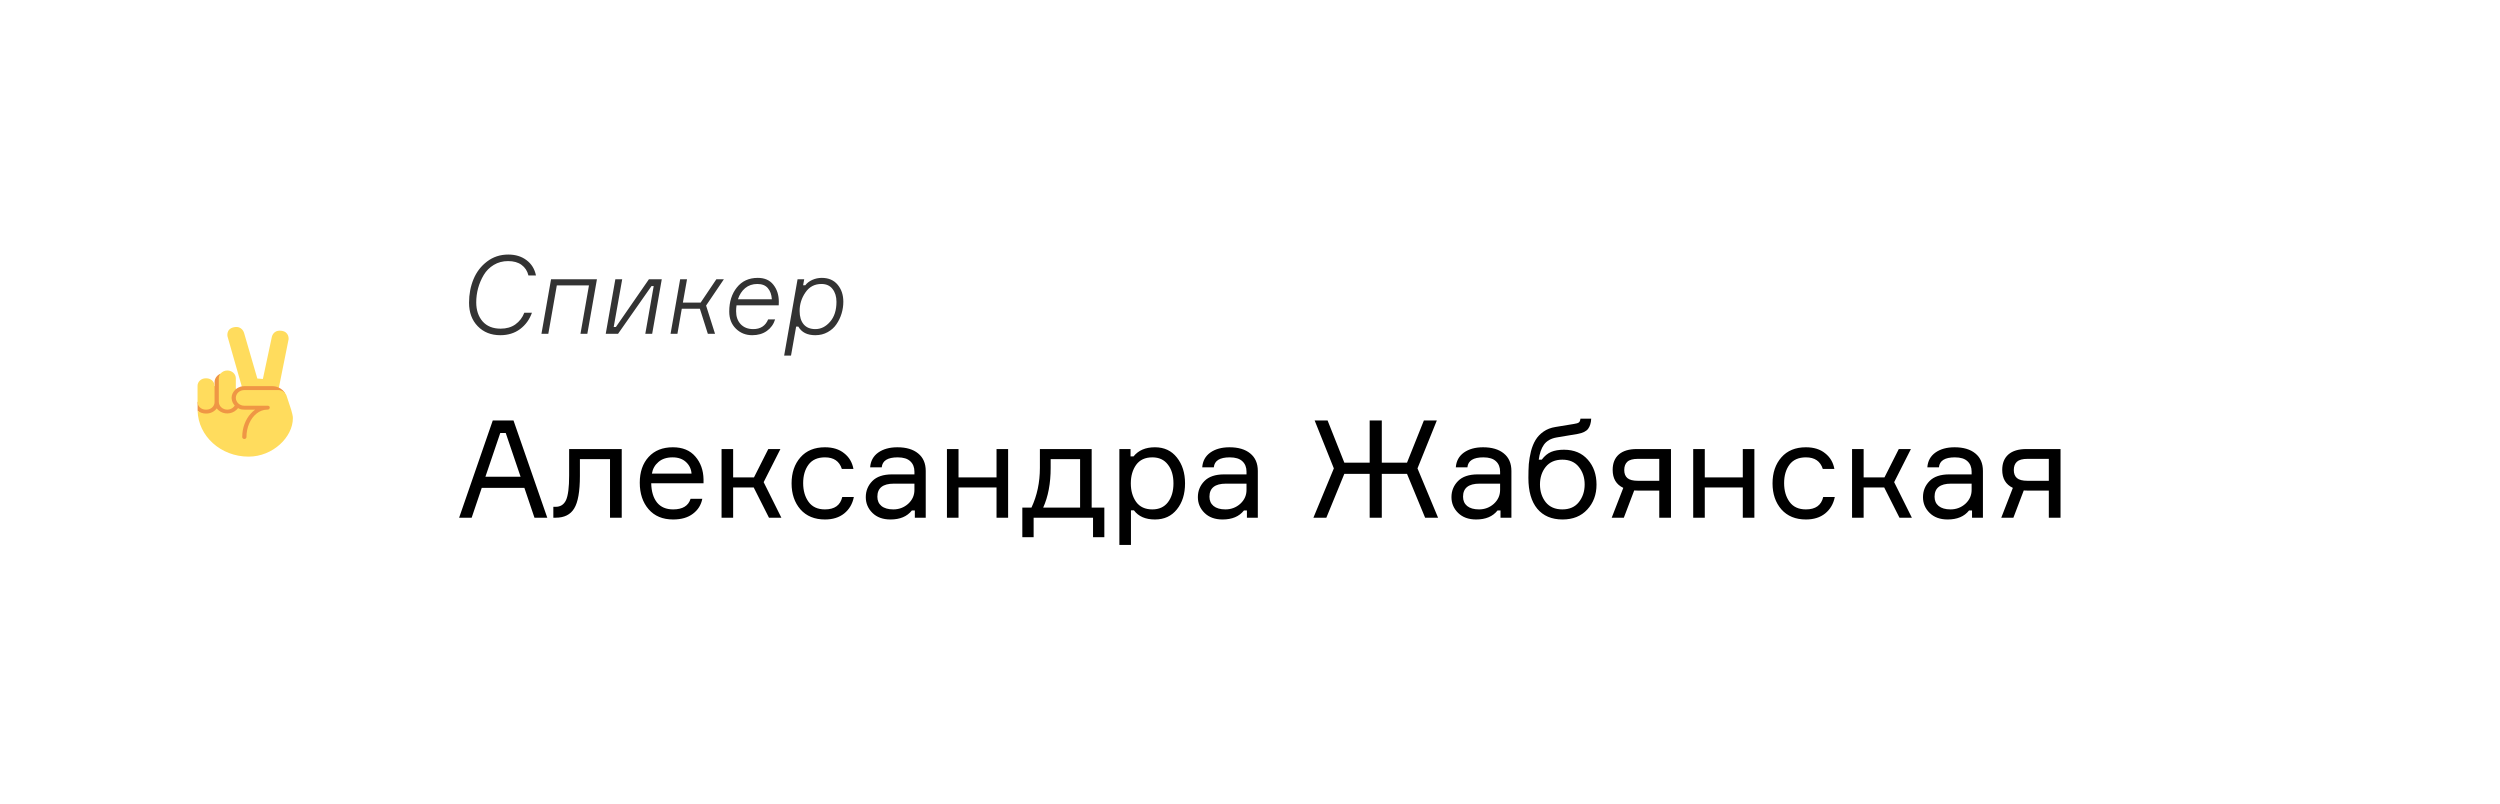 <?xml version="1.0" encoding="UTF-8"?> <svg xmlns="http://www.w3.org/2000/svg" width="367" height="118" viewBox="0 0 367 118" fill="none"> <g filter="url(#filter0_d)"> <path d="M41.333 26.426C42.897 21.413 47.538 18 52.788 18H335.685C343.779 18 349.551 25.848 347.14 33.574L329.667 89.574C328.103 94.587 323.462 98 318.212 98H35.315C27.221 98 21.449 90.152 23.86 82.426L41.333 26.426Z" fill="white"></path> </g> <path d="M78.46 76L76.98 71.62H70.72L69.24 76H67.4L72.34 61.72H75.38L80.34 76H78.46ZM73.44 63.56L71.26 69.98H76.42L74.24 63.56H73.44ZM81.231 76V74.4H81.57C82.277 74.4 82.784 74.073 83.091 73.42C83.397 72.753 83.55 71.553 83.55 69.82V65.92H91.27V76H89.55V67.4H85.13V69.86C85.13 72.14 84.85 73.733 84.29 74.64C83.744 75.547 82.837 76 81.57 76H81.231ZM103.278 70.36V70.94H95.598C95.625 72.153 95.912 73.1 96.458 73.78C97.005 74.447 97.792 74.78 98.818 74.78C100.205 74.78 101.058 74.26 101.378 73.22H103.098C102.925 74.127 102.465 74.86 101.718 75.42C100.985 75.98 100.018 76.26 98.818 76.26C97.285 76.26 96.085 75.76 95.218 74.76C94.352 73.76 93.918 72.46 93.918 70.86C93.918 69.287 94.352 68.027 95.218 67.08C96.085 66.133 97.272 65.66 98.778 65.66C100.205 65.66 101.305 66.113 102.078 67.02C102.852 67.913 103.252 69.027 103.278 70.36ZM98.738 67.14C97.872 67.14 97.178 67.367 96.658 67.82C96.138 68.26 95.818 68.827 95.698 69.52H101.518C101.465 68.84 101.192 68.273 100.698 67.82C100.205 67.367 99.552 67.14 98.738 67.14ZM112.885 76L110.645 71.56H107.625V76H105.925V65.92H107.625V70.08H110.685L112.785 65.92H114.565L112.105 70.78L114.705 76H112.885ZM123.644 72.96H125.344C125.144 73.973 124.67 74.78 123.924 75.38C123.19 75.967 122.25 76.26 121.104 76.26C119.584 76.26 118.384 75.767 117.504 74.78C116.637 73.78 116.204 72.507 116.204 70.96C116.204 69.4 116.637 68.127 117.504 67.14C118.37 66.153 119.57 65.66 121.104 65.66C122.264 65.66 123.204 65.953 123.924 66.54C124.657 67.113 125.11 67.88 125.284 68.84H123.584C123.224 67.707 122.397 67.14 121.104 67.14C120.024 67.14 119.217 67.5 118.684 68.22C118.164 68.927 117.904 69.827 117.904 70.92C117.904 72.027 118.17 72.947 118.704 73.68C119.237 74.413 120.037 74.78 121.104 74.78C122.517 74.78 123.364 74.173 123.644 72.96ZM134.298 76V74.94H133.858C133.165 75.82 132.118 76.26 130.718 76.26C129.612 76.26 128.732 75.94 128.078 75.3C127.425 74.66 127.098 73.887 127.098 72.98C127.098 72.06 127.418 71.273 128.058 70.62C128.698 69.967 129.665 69.64 130.958 69.64H134.238V69.24C134.238 68.6 134.038 68.093 133.638 67.72C133.238 67.333 132.618 67.14 131.778 67.14C130.312 67.14 129.532 67.627 129.438 68.6H127.738C127.805 67.68 128.198 66.96 128.918 66.44C129.652 65.92 130.592 65.66 131.738 65.66C133.032 65.66 134.045 65.96 134.778 66.56C135.525 67.16 135.898 68.02 135.898 69.14V76H134.298ZM131.138 74.78C131.978 74.78 132.705 74.507 133.318 73.96C133.932 73.4 134.238 72.72 134.238 71.92V71H131.218C129.605 71 128.798 71.64 128.798 72.92C128.798 73.493 128.998 73.947 129.398 74.28C129.812 74.613 130.392 74.78 131.138 74.78ZM147.991 76H146.291V71.56H140.711V76H139.011V65.92H140.711V70.08H146.291V65.92H147.991V76ZM160.257 74.52H162.117V78.86H160.457V76H151.737V78.86H150.077V74.52H151.417C152.243 72.76 152.657 70.813 152.657 68.68V65.92H160.257V74.52ZM158.557 74.52V67.4H154.237V68.68C154.237 70.96 153.87 72.907 153.137 74.52H158.557ZM169.164 67.14C168.11 67.14 167.317 67.507 166.784 68.24C166.264 68.973 166.004 69.88 166.004 70.96C166.004 72.04 166.264 72.947 166.784 73.68C167.317 74.413 168.11 74.78 169.164 74.78C170.15 74.78 170.91 74.433 171.444 73.74C171.99 73.033 172.264 72.107 172.264 70.96C172.264 69.813 171.99 68.893 171.444 68.2C170.91 67.493 170.15 67.14 169.164 67.14ZM164.324 65.92H165.964V67H166.404C167.124 66.107 168.17 65.66 169.544 65.66C170.904 65.66 171.977 66.16 172.764 67.16C173.564 68.16 173.964 69.427 173.964 70.96C173.964 72.52 173.564 73.793 172.764 74.78C171.977 75.767 170.904 76.26 169.544 76.26C168.157 76.26 167.13 75.813 166.464 74.92H166.024V80H164.324V65.92ZM183.048 76V74.94H182.608C181.915 75.82 180.868 76.26 179.468 76.26C178.362 76.26 177.482 75.94 176.828 75.3C176.175 74.66 175.848 73.887 175.848 72.98C175.848 72.06 176.168 71.273 176.808 70.62C177.448 69.967 178.415 69.64 179.708 69.64H182.988V69.24C182.988 68.6 182.788 68.093 182.388 67.72C181.988 67.333 181.368 67.14 180.528 67.14C179.062 67.14 178.282 67.627 178.188 68.6H176.488C176.555 67.68 176.948 66.96 177.668 66.44C178.402 65.92 179.342 65.66 180.488 65.66C181.782 65.66 182.795 65.96 183.528 66.56C184.275 67.16 184.648 68.02 184.648 69.14V76H183.048ZM179.888 74.78C180.728 74.78 181.455 74.507 182.068 73.96C182.682 73.4 182.988 72.72 182.988 71.92V71H179.968C178.355 71 177.548 71.64 177.548 72.92C177.548 73.493 177.748 73.947 178.148 74.28C178.562 74.613 179.142 74.78 179.888 74.78ZM206.548 69.56H202.848V76H201.068V69.56H197.348L194.708 76H192.808L195.808 68.76L192.988 61.72H194.888L197.348 67.92H201.068V61.72H202.848V67.92H206.548L209.028 61.72H210.928L208.088 68.76L211.108 76H209.208L206.548 69.56ZM220.275 76V74.94H219.835C219.142 75.82 218.095 76.26 216.695 76.26C215.588 76.26 214.708 75.94 214.055 75.3C213.402 74.66 213.075 73.887 213.075 72.98C213.075 72.06 213.395 71.273 214.035 70.62C214.675 69.967 215.642 69.64 216.935 69.64H220.215V69.24C220.215 68.6 220.015 68.093 219.615 67.72C219.215 67.333 218.595 67.14 217.755 67.14C216.288 67.14 215.508 67.627 215.415 68.6H213.715C213.782 67.68 214.175 66.96 214.895 66.44C215.628 65.92 216.568 65.66 217.715 65.66C219.008 65.66 220.022 65.96 220.755 66.56C221.502 67.16 221.875 68.02 221.875 69.14V76H220.275ZM217.115 74.78C217.955 74.78 218.682 74.507 219.295 73.96C219.908 73.4 220.215 72.72 220.215 71.92V71H217.195C215.582 71 214.775 71.64 214.775 72.92C214.775 73.493 214.975 73.947 215.375 74.28C215.788 74.613 216.368 74.78 217.115 74.78ZM229.588 66.02C231.068 66.02 232.234 66.507 233.088 67.48C233.941 68.44 234.368 69.66 234.368 71.14C234.368 72.607 233.914 73.827 233.008 74.8C232.114 75.773 230.908 76.26 229.388 76.26C227.788 76.26 226.548 75.733 225.668 74.68C224.801 73.627 224.368 72.12 224.368 70.16C224.368 69.4 224.388 68.72 224.428 68.12C224.481 67.52 224.588 66.893 224.748 66.24C224.921 65.587 225.148 65.033 225.428 64.58C225.708 64.113 226.094 63.707 226.588 63.36C227.081 63.013 227.668 62.787 228.348 62.68L231.028 62.24C231.401 62.187 231.648 62.113 231.768 62.02C231.901 61.927 231.981 61.74 232.008 61.46H233.588C233.561 62.087 233.408 62.587 233.128 62.96C232.848 63.32 232.341 63.567 231.608 63.7L228.508 64.22C227.668 64.367 227.048 64.72 226.648 65.28C226.261 65.827 226.008 66.56 225.888 67.48H226.328C226.741 66.933 227.201 66.553 227.708 66.34C228.228 66.127 228.854 66.02 229.588 66.02ZM226.908 73.72C227.481 74.427 228.294 74.78 229.348 74.78C230.401 74.78 231.208 74.427 231.768 73.72C232.341 73 232.628 72.133 232.628 71.12C232.628 70.107 232.341 69.247 231.768 68.54C231.208 67.833 230.401 67.48 229.348 67.48C228.294 67.48 227.481 67.833 226.908 68.54C226.348 69.247 226.068 70.107 226.068 71.12C226.068 72.133 226.348 73 226.908 73.72ZM240.279 65.92H245.299V76H243.579V72.02H240.519C240.252 72.02 240.046 72.013 239.899 72L238.379 76H236.599L238.299 71.62C237.259 71.127 236.739 70.247 236.739 68.98C236.739 68.007 237.039 67.253 237.639 66.72C238.252 66.187 239.132 65.92 240.279 65.92ZM243.579 67.36H240.459C239.726 67.36 239.206 67.5 238.899 67.78C238.592 68.06 238.439 68.467 238.439 69C238.439 69.52 238.592 69.913 238.899 70.18C239.206 70.447 239.726 70.58 240.459 70.58H243.579V67.36ZM257.542 76H255.842V71.56H250.262V76H248.562V65.92H250.262V70.08H255.842V65.92H257.542V76ZM267.648 72.96H269.348C269.148 73.973 268.674 74.78 267.928 75.38C267.194 75.967 266.254 76.26 265.108 76.26C263.588 76.26 262.388 75.767 261.508 74.78C260.641 73.78 260.208 72.507 260.208 70.96C260.208 69.4 260.641 68.127 261.508 67.14C262.374 66.153 263.574 65.66 265.108 65.66C266.268 65.66 267.208 65.953 267.928 66.54C268.661 67.113 269.114 67.88 269.287 68.84H267.588C267.228 67.707 266.401 67.14 265.108 67.14C264.028 67.14 263.221 67.5 262.688 68.22C262.168 68.927 261.908 69.827 261.908 70.92C261.908 72.027 262.174 72.947 262.708 73.68C263.241 74.413 264.041 74.78 265.108 74.78C266.521 74.78 267.368 74.173 267.648 72.96ZM278.842 76L276.602 71.56H273.582V76H271.882V65.92H273.582V70.08H276.642L278.742 65.92H280.522L278.062 70.78L280.662 76H278.842ZM289.494 76V74.94H289.054C288.36 75.82 287.314 76.26 285.914 76.26C284.807 76.26 283.927 75.94 283.274 75.3C282.62 74.66 282.294 73.887 282.294 72.98C282.294 72.06 282.614 71.273 283.254 70.62C283.894 69.967 284.86 69.64 286.154 69.64H289.434V69.24C289.434 68.6 289.234 68.093 288.834 67.72C288.434 67.333 287.814 67.14 286.974 67.14C285.507 67.14 284.727 67.627 284.634 68.6H282.934C283 67.68 283.394 66.96 284.114 66.44C284.847 65.92 285.787 65.66 286.934 65.66C288.227 65.66 289.24 65.96 289.974 66.56C290.72 67.16 291.094 68.02 291.094 69.14V76H289.494ZM286.334 74.78C287.174 74.78 287.9 74.507 288.514 73.96C289.127 73.4 289.434 72.72 289.434 71.92V71H286.414C284.8 71 283.994 71.64 283.994 72.92C283.994 73.493 284.194 73.947 284.594 74.28C285.007 74.613 285.587 74.78 286.334 74.78ZM297.466 65.92H302.486V76H300.766V72.02H297.706C297.44 72.02 297.233 72.013 297.086 72L295.566 76H293.786L295.486 71.62C294.446 71.127 293.926 70.247 293.926 68.98C293.926 68.007 294.226 67.253 294.826 66.72C295.44 66.187 296.32 65.92 297.466 65.92ZM300.766 67.36H297.646C296.913 67.36 296.393 67.5 296.086 67.78C295.78 68.06 295.626 68.467 295.626 69C295.626 69.52 295.78 69.913 296.086 70.18C296.393 70.447 296.913 70.58 297.646 70.58H300.766V67.36Z" fill="black"></path> <path opacity="0.8" d="M76.968 45.912H78.088C77.736 46.904 77.155 47.704 76.344 48.312C75.544 48.909 74.579 49.208 73.448 49.208C72.093 49.208 70.989 48.771 70.136 47.896C69.283 47.021 68.856 45.869 68.856 44.44C68.856 43.192 69.075 42.04 69.512 40.984C69.949 39.928 70.611 39.064 71.496 38.392C72.392 37.709 73.432 37.368 74.616 37.368C75.683 37.368 76.579 37.645 77.304 38.2C78.029 38.744 78.488 39.491 78.68 40.44H77.576C77.416 39.779 77.08 39.261 76.568 38.888C76.067 38.515 75.405 38.328 74.584 38.328C73.805 38.328 73.107 38.515 72.488 38.888C71.869 39.261 71.379 39.752 71.016 40.36C70.653 40.968 70.376 41.619 70.184 42.312C70.003 42.995 69.912 43.688 69.912 44.392C69.912 45.523 70.221 46.451 70.84 47.176C71.469 47.891 72.355 48.248 73.496 48.248C74.349 48.248 75.069 48.04 75.656 47.624C76.253 47.197 76.691 46.627 76.968 45.912ZM86.221 49H85.213L86.461 41.896H81.741L80.493 49H79.485L80.893 41H87.629L86.221 49ZM90.731 49H88.922L90.331 41H91.338L90.091 48.008H90.41L95.258 41H97.147L95.739 49H94.731L95.963 41.992H95.642L90.731 49ZM103.91 49L102.742 45.32H100.086L99.446 49H98.438L99.846 41H100.854L100.246 44.424H102.854L105.158 41H106.262L103.654 44.856L104.966 49H103.91ZM112.764 46.888H113.788C113.564 47.603 113.158 48.168 112.572 48.584C111.985 49 111.27 49.208 110.428 49.208C109.478 49.208 108.678 48.888 108.028 48.248C107.377 47.608 107.052 46.771 107.052 45.736C107.052 44.307 107.425 43.128 108.172 42.2C108.918 41.261 109.942 40.792 111.244 40.792C112.246 40.792 113.009 41.128 113.532 41.8C114.065 42.472 114.332 43.304 114.332 44.296C114.332 44.52 114.326 44.696 114.316 44.824H108.124C108.081 45.091 108.06 45.379 108.06 45.688C108.06 46.477 108.284 47.112 108.732 47.592C109.19 48.072 109.804 48.312 110.572 48.312C111.638 48.312 112.369 47.837 112.764 46.888ZM111.18 41.688C110.476 41.688 109.878 41.891 109.388 42.296C108.908 42.701 108.556 43.245 108.332 43.928H113.308C113.265 43.245 113.068 42.701 112.716 42.296C112.374 41.891 111.862 41.688 111.18 41.688ZM123.801 44.296C123.801 44.883 123.715 45.459 123.545 46.024C123.374 46.589 123.123 47.112 122.793 47.592C122.473 48.072 122.041 48.461 121.497 48.76C120.963 49.059 120.361 49.208 119.689 49.208C118.505 49.208 117.673 48.787 117.193 47.944H116.873L116.121 52.2H115.113L117.081 41H118.057L117.897 41.88H118.217C118.451 41.56 118.787 41.299 119.225 41.096C119.673 40.893 120.142 40.792 120.633 40.792C121.635 40.792 122.414 41.128 122.969 41.8C123.523 42.461 123.801 43.293 123.801 44.296ZM120.585 41.688C119.582 41.688 118.798 42.104 118.233 42.936C117.667 43.757 117.385 44.664 117.385 45.656C117.385 46.488 117.582 47.139 117.977 47.608C118.371 48.077 118.942 48.312 119.689 48.312C120.51 48.312 121.23 47.955 121.849 47.24C122.478 46.525 122.793 45.549 122.793 44.312C122.793 43.544 122.601 42.915 122.217 42.424C121.843 41.933 121.299 41.688 120.585 41.688Z" fill="black"></path> <g filter="url(#filter1_d)"> <circle cx="37" cy="58" r="18" fill="white"></circle> </g> <path d="M41.484 57.27C41.325 57.123 41.139 56.999 40.938 56.904L40.688 56.125L35.684 56.092L35.493 56.719C35.201 56.774 34.843 56.943 34.623 57.132L32.368 54.859C31.858 55.069 31.501 55.538 31.501 56.086V56.637L29.003 59.032L29.013 60.29L35.247 66.457C35.247 66.457 41.816 57.669 41.831 57.686C41.752 57.558 41.512 57.282 41.484 57.27V57.27Z" fill="#EF9645"></path> <path d="M39.979 56.686H35.869C35.739 56.686 35.612 56.698 35.49 56.721L35.444 56.561L33.401 49.397C33.401 49.397 33.141 48.272 34.362 48.033C35.584 47.794 35.843 48.918 35.843 48.918L37.777 55.569C38.056 55.582 38.326 55.605 38.592 55.63L39.879 49.587C39.879 49.587 39.997 48.443 41.241 48.55C42.484 48.658 42.367 49.803 42.367 49.803L41.077 56.219L40.939 56.905C40.649 56.77 40.326 56.686 39.979 56.686ZM30.197 55.536H30.301C30.963 55.536 31.498 56.029 31.498 56.638V59.033C31.498 59.642 30.963 60.135 30.301 60.135H30.197C29.535 60.135 29 59.642 29 59.033V56.638C29 56.029 29.535 55.536 30.197 55.536ZM34.517 57.238L34.481 57.273C34.185 57.577 33.996 57.969 33.996 58.41C33.996 58.447 34.004 58.481 34.007 58.517C34.034 58.906 34.199 59.259 34.462 59.536C34.417 59.611 34.36 59.676 34.3 59.739C34.071 59.979 33.744 60.135 33.371 60.135C32.682 60.135 32.122 59.62 32.122 58.985V55.536C32.122 55.283 32.214 55.05 32.365 54.86C32.593 54.575 32.957 54.387 33.371 54.387C34.061 54.387 34.62 54.902 34.62 55.536V57.133C34.582 57.165 34.552 57.204 34.517 57.238V57.238Z" fill="#FFDC5D"></path> <path d="M30.288 60.71C30.927 60.71 31.49 60.407 31.818 59.95C31.895 60.055 31.987 60.149 32.087 60.235C32.827 60.876 33.982 60.836 34.689 60.186C34.784 60.099 34.878 60.011 34.951 59.906L34.949 59.904C35.074 59.97 35.245 60.135 35.869 60.135H37.454C37.222 60.295 37.011 60.493 36.814 60.71C36.047 61.553 35.557 62.782 35.557 64.159C35.557 64.317 35.697 64.446 35.869 64.446C36.042 64.446 36.181 64.317 36.181 64.159C36.181 62.694 36.779 61.414 37.666 60.71C38.123 60.347 38.655 60.135 39.226 60.135C39.671 60.18 39.755 59.56 39.304 59.56H35.869C35.18 59.56 34.62 59.045 34.62 58.41C34.62 57.776 35.18 57.261 35.869 57.261H40.865C41.401 57.261 41.902 57.603 42.06 58.074L42.738 60.135C42.803 60.327 43.038 61.21 42.995 61.394C42.995 64.159 40.063 67.033 36.494 67.033C32.412 67.033 29.098 64.026 29.009 60.288L29.018 60.294C29.339 60.549 29.752 60.71 30.21 60.71H30.288Z" fill="#FFDC5D"></path> <defs> <filter id="filter0_d" x="4.306" y="0" width="362.387" height="118" filterUnits="userSpaceOnUse" color-interpolation-filters="sRGB"> <feFlood flood-opacity="0" result="BackgroundImageFix"></feFlood> <feColorMatrix in="SourceAlpha" type="matrix" values="0 0 0 0 0 0 0 0 0 0 0 0 0 0 0 0 0 0 127 0"></feColorMatrix> <feOffset dy="1"></feOffset> <feGaussianBlur stdDeviation="9.5"></feGaussianBlur> <feColorMatrix type="matrix" values="0 0 0 0 0 0 0 0 0 0 0 0 0 0 0 0 0 0 0.07 0"></feColorMatrix> <feBlend mode="normal" in2="BackgroundImageFix" result="effect1_dropShadow"></feBlend> <feBlend mode="normal" in="SourceGraphic" in2="effect1_dropShadow" result="shape"></feBlend> </filter> <filter id="filter1_d" x="0" y="22" width="74" height="74" filterUnits="userSpaceOnUse" color-interpolation-filters="sRGB"> <feFlood flood-opacity="0" result="BackgroundImageFix"></feFlood> <feColorMatrix in="SourceAlpha" type="matrix" values="0 0 0 0 0 0 0 0 0 0 0 0 0 0 0 0 0 0 127 0"></feColorMatrix> <feOffset dy="1"></feOffset> <feGaussianBlur stdDeviation="9.5"></feGaussianBlur> <feColorMatrix type="matrix" values="0 0 0 0 0 0 0 0 0 0 0 0 0 0 0 0 0 0 0.06 0"></feColorMatrix> <feBlend mode="normal" in2="BackgroundImageFix" result="effect1_dropShadow"></feBlend> <feBlend mode="normal" in="SourceGraphic" in2="effect1_dropShadow" result="shape"></feBlend> </filter> </defs> </svg> 